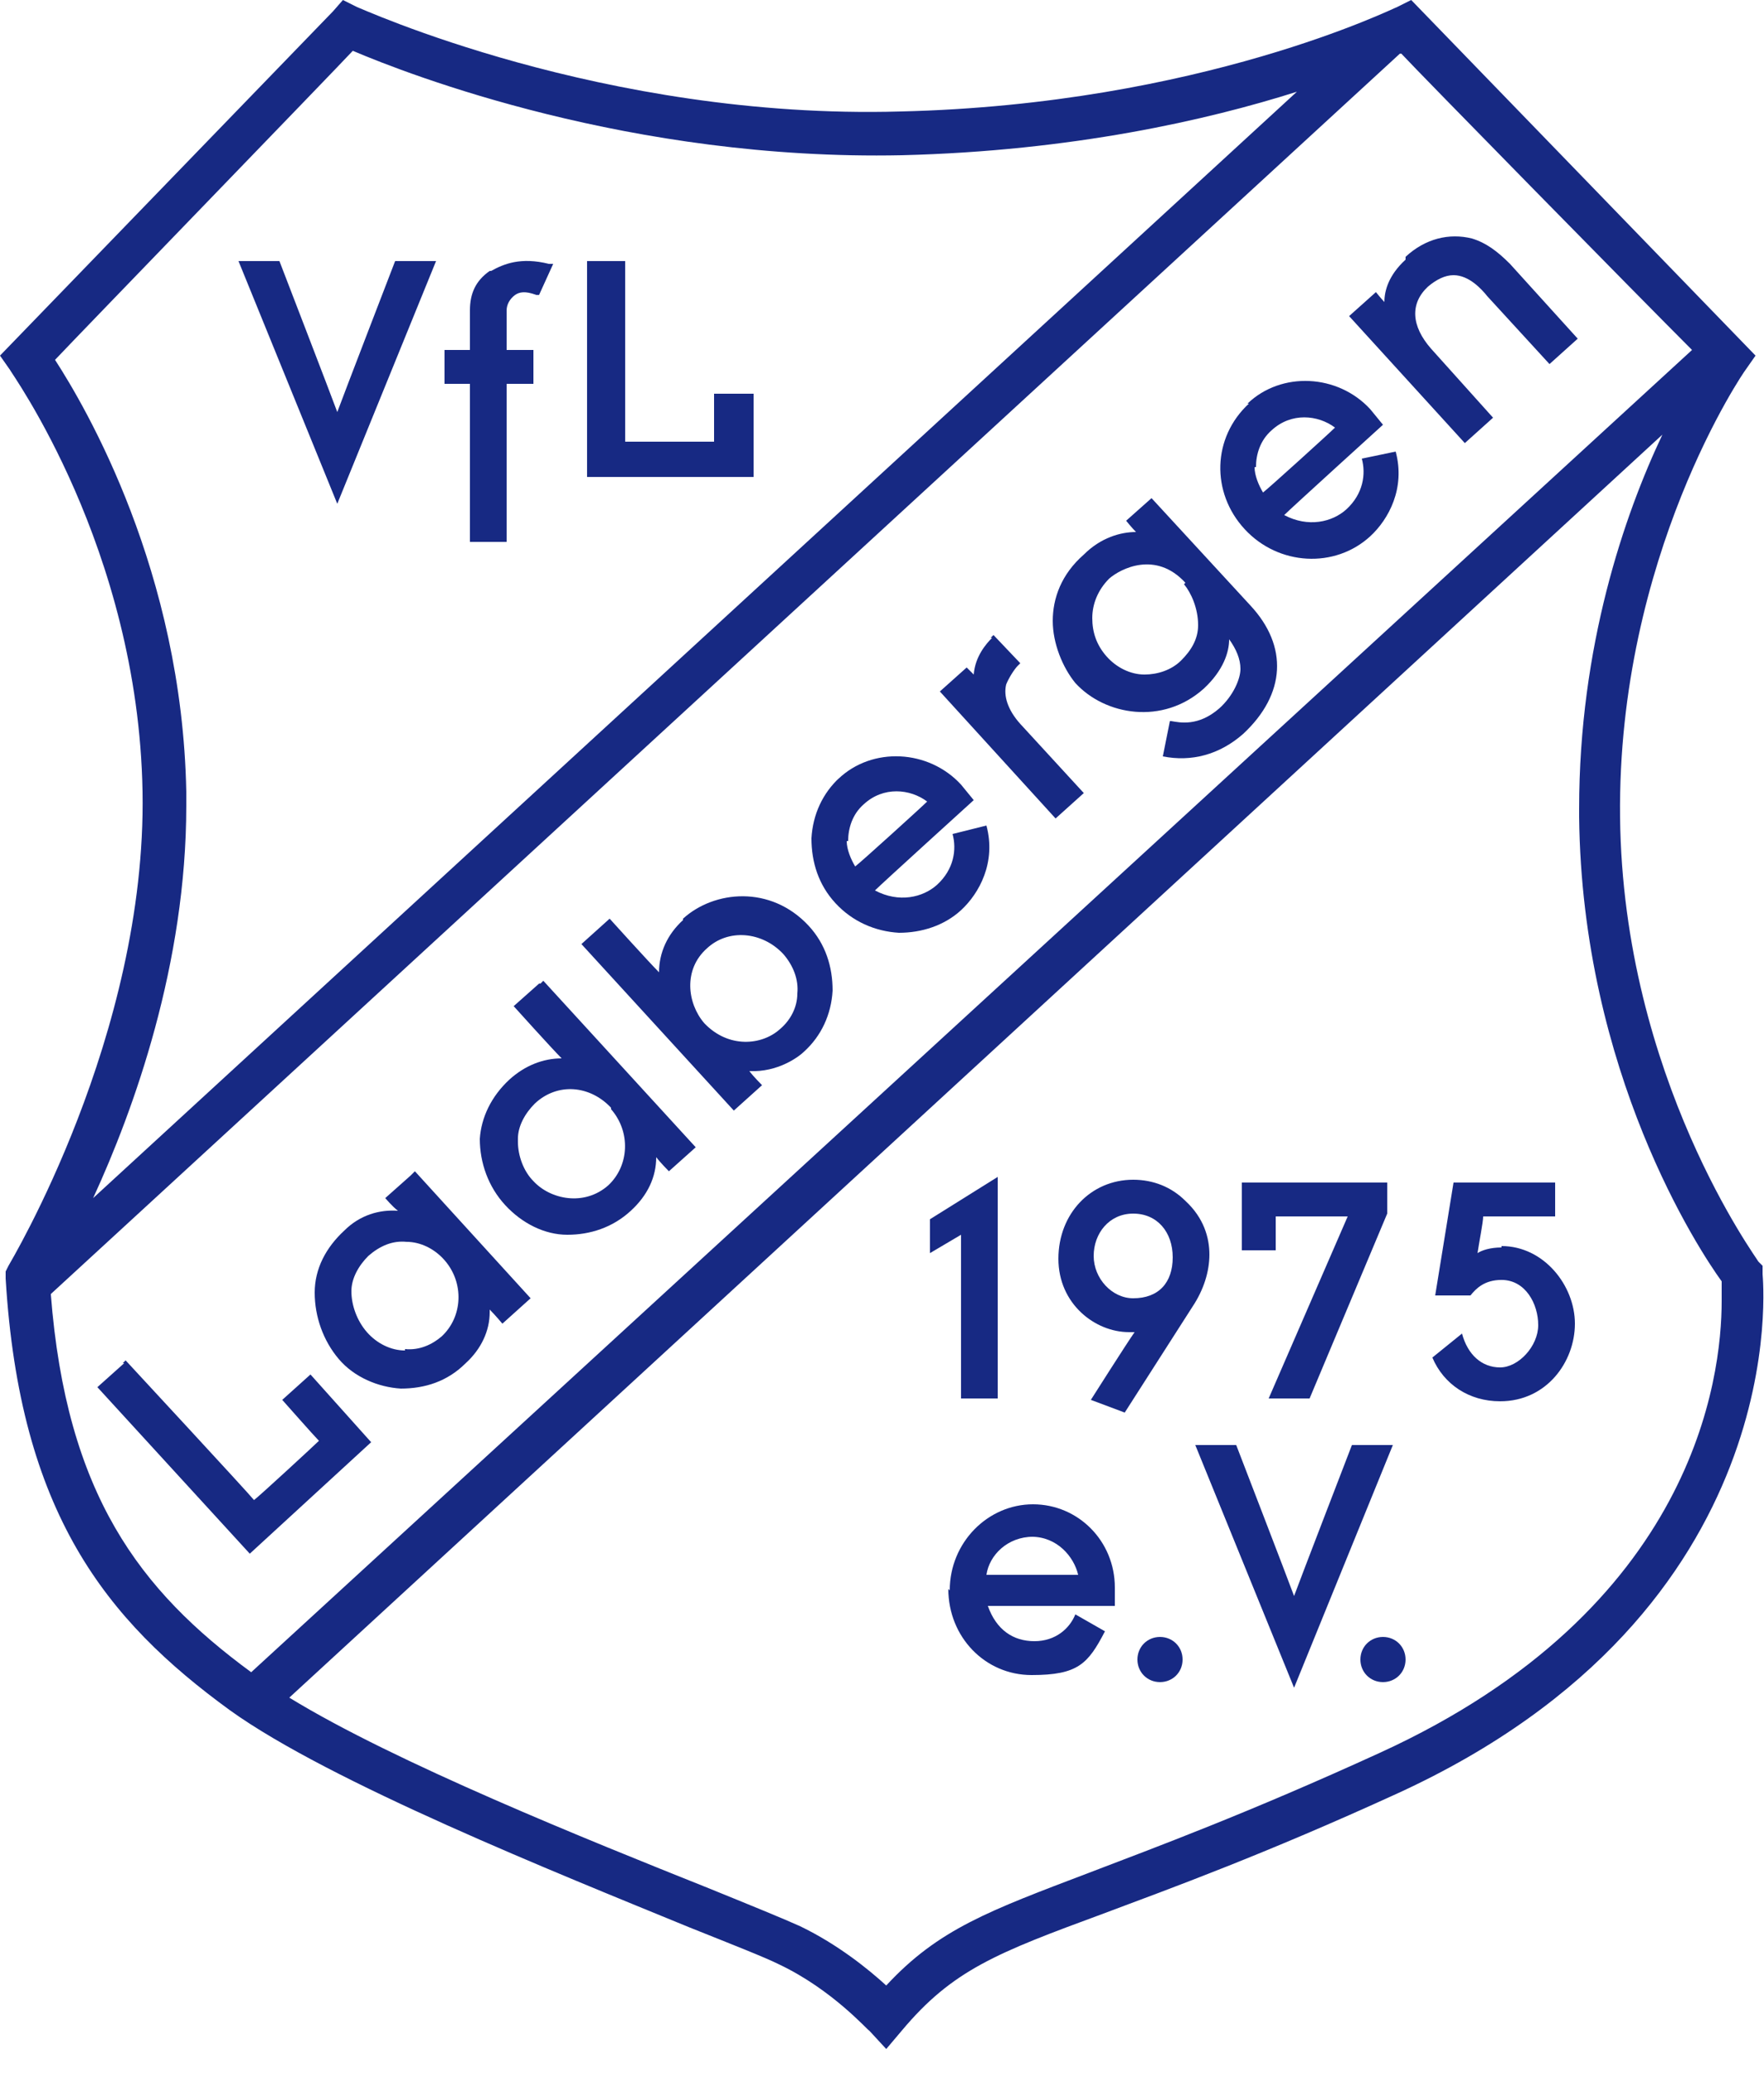 <?xml version="1.0" encoding="UTF-8"?> <svg xmlns="http://www.w3.org/2000/svg" version="1.1" viewBox="0 0 125 146.9"><defs><style> .cls-1 { fill-rule: evenodd; } .cls-1, .cls-2 { fill: #172983; stroke-width: 0px; } </style></defs><path class="cls-1" d="M29.1,83.3l-1.8,1.6s.5.6.9.9c-1.3-.1-2.7.3-3.8,1.4-1.3,1.2-2.1,2.7-2.1,4.4,0,1.7.6,3.4,1.7,4.7,1.1,1.3,2.8,2,4.4,2.1,1.7,0,3.3-.5,4.6-1.8,1.1-1,1.7-2.3,1.7-3.6s0-.1,0-.2c.4.4.9,1,.9,1l2-1.8-8.2-9-.2.2ZM28.7,95.7c-1,0-2-.5-2.7-1.3-.7-.8-1.1-1.9-1.1-2.9,0-.9.5-1.8,1.2-2.5h0c.8-.7,1.7-1.1,2.7-1,1,0,2,.5,2.7,1.3,1.4,1.6,1.3,4-.2,5.4-.7.6-1.6,1-2.6.9Z"></path><path class="cls-1" d="M38.2,69.7l-1.8,1.6s2.7,3,3.4,3.7c-1.3,0-2.6.5-3.7,1.5-1.3,1.2-2,2.7-2.1,4.2,0,1.7.6,3.4,1.8,4.7,1.2,1.3,2.8,2.1,4.4,2.1,1.6,0,3.2-.5,4.5-1.7,1.2-1.1,1.8-2.4,1.8-3.8.3.4.9,1,.9,1l1.9-1.7-10.8-11.8-.2.2ZM43.3,78.6c1.4,1.6,1.3,4-.2,5.4-1.7,1.5-4.1,1-5.3-.3-.7-.7-1.1-1.8-1.1-2.8s0-.1,0-.2c0-.9.5-1.8,1.2-2.5,1.6-1.5,3.9-1.3,5.4.3Z"></path><path class="cls-1" d="M48.4,65.2c-1.1,1-1.7,2.3-1.7,3.7-.7-.7-3.5-3.8-3.5-3.8l-2,1.8,10.8,11.8,2-1.8s-.6-.6-.9-1c2,.1,3.5-1,3.9-1.4,1.2-1.1,1.9-2.6,2-4.3,0-1.7-.5-3.3-1.7-4.6-2.7-2.9-6.7-2.5-8.9-.5ZM49.9,72.5c-1.2-1.4-1.5-3.8.2-5.3,1.5-1.4,3.9-1.2,5.4.4.7.8,1.1,1.8,1,2.8,0,1-.5,1.9-1.2,2.5h0c-1.3,1.2-3.7,1.4-5.4-.4ZM55.6,73.3h0,0Z"></path><path class="cls-1" d="M59.5,55.1c-1.2,1.1-1.9,2.6-2,4.3,0,1.7.5,3.3,1.7,4.6,1.2,1.3,2.8,2,4.5,2.1,1.6,0,3.2-.5,4.4-1.6,1.3-1.2,2.5-3.4,1.8-6,0,0,0,0,0,0l-2.4.6h0c.3,1.1.1,2.5-1.1,3.6-1,.9-2.7,1.3-4.4.4.5-.5,7-6.4,7-6.4l-.9-1.1c-2.3-2.5-6.3-2.7-8.7-.4ZM60.1,59.6c0-.9.3-1.9,1.1-2.6,1.4-1.3,3.3-1.1,4.5-.2-.4.4-4.7,4.3-5.1,4.6-.3-.5-.6-1.2-.6-1.8Z"></path><path class="cls-1" d="M70.3,45.2c-.4.4-1.2,1.3-1.3,2.6-.2-.2-.5-.5-.5-.5l-1.9,1.7,8.2,9,2-1.8-4.5-4.9c-.9-1-1.2-2-1-2.8.2-.5.6-1.1.8-1.3l.2-.2-1.9-2-.2.2Z"></path><path class="cls-1" d="M81.6,35.3l-1.8,1.6s.4.5.7.8c-1.1,0-2.5.4-3.7,1.6-1.6,1.4-2.2,3.1-2.2,4.7s.7,3.3,1.6,4.4c2.1,2.3,6.2,3,9.1.4,1.4-1.3,1.8-2.6,1.8-3.5.5.7.8,1.4.8,2.1s-.5,1.9-1.5,2.8c-1.5,1.3-2.8,1-3.4.9h-.1s-.5,2.5-.5,2.5c0,0,0,0,0,0,2,.4,4-.1,5.7-1.6,3-2.8,3.2-6.2.5-9.1l-7-7.6-.2.2ZM83.9,41.4c.5.6,1,1.7,1,2.9,0,1-.5,1.8-1.2,2.5-.7.7-1.7,1-2.6,1-1,0-2-.5-2.7-1.3-.7-.8-1-1.7-1-2.7s.4-2,1.2-2.8c.8-.7,3.3-2,5.4.3Z"></path><path class="cls-1" d="M88.5,28.6c-2.6,2.4-2.7,6.3-.3,8.9,2.4,2.6,6.4,2.8,8.9.5,1.3-1.2,2.5-3.4,1.8-6,0,0,0,0,0,0l-2.4.5h0c.3,1.1.1,2.5-1.1,3.6-1,.9-2.7,1.3-4.4.4.5-.5,7-6.4,7-6.4l-.9-1.1c-2.3-2.5-6.3-2.7-8.7-.4ZM89,33.1c0-.9.3-1.9,1.1-2.6,1.4-1.3,3.3-1.1,4.5-.2-.4.4-4.7,4.3-5.1,4.6-.3-.5-.6-1.2-.6-1.8Z"></path><path class="cls-1" d="M99.6,18.4c-1.2,1.1-1.5,2.2-1.5,3-.2-.2-.6-.7-.6-.7l-1.9,1.7,8.2,9,2-1.8-4.4-4.9c-1.4-1.6-1.5-3.2-.2-4.4.6-.5,1.2-.8,1.8-.8,1.1,0,2,1,2.4,1.5l4.4,4.8,2-1.8-4.8-5.3c-.9-.9-1.7-1.5-2.7-1.8-1.6-.4-3.3,0-4.7,1.3Z"></path><g><path class="cls-1" d="M30.5,18.5h-2.5s-3.7,9.6-4.1,10.7c-.4-1.1-4.1-10.7-4.1-10.7h-2.9l7,17.2,7-17.2h-.4Z"></path><path class="cls-1" d="M34.7,19.2c-1,.7-1.4,1.6-1.4,2.8v2.8h-1.8v2.4h1.8v11.2h2.6v-11.2h1.9v-2.4h-1.9v-2.8c0-.4.2-.8.6-1.1.3-.2.7-.3,1.5,0h.2c0,0,1-2.2,1-2.2h-.3c-2-.5-3.2,0-4.1.5Z"></path></g><path class="cls-2" d="M67.2,112.6c0,3.4,2.6,6.1,5.9,6.1s4-.8,5.2-3.1c0,0,0,0,0,0l-2.1-1.2h0c-.4,1-1.4,1.9-2.9,1.9s-2.7-.8-3.3-2.5h9v-1.3c0-3.3-2.6-5.9-5.8-5.9s-5.9,2.7-5.9,6.1ZM73.1,108.9c1.8,0,3,1.4,3.3,2.7h-6.5c.2-1.4,1.5-2.7,3.3-2.7Z"></path><path class="cls-1" d="M8.8,96.6l-1.9,1.7,10.8,11.8,8.6-7.9-4.3-4.8-2,1.8s2.3,2.6,2.6,2.9c-.3.3-4.2,3.9-4.6,4.2-.3-.4-9.1-9.9-9.1-9.9l-.2.2Z"></path><path class="cls-1" d="M98.3,102.4h-2.5s-3.7,9.6-4.1,10.7c-.4-1.1-4.1-10.7-4.1-10.7h-2.9l7,17.2,7-17.2h-.4Z"></path><path class="cls-1" d="M80.6,117.6c0,.9.7,1.6,1.6,1.6s1.6-.7,1.6-1.6-.7-1.6-1.6-1.6-1.6.7-1.6,1.6Z"></path><path class="cls-1" d="M96.4,117.6c0,.9.7,1.6,1.6,1.6s1.6-.7,1.6-1.6-.7-1.6-1.6-1.6-1.6.7-1.6,1.6Z"></path><path class="cls-2" d="M44,18.5h-2.4v15.3h11.8v-5.9s-2.8,0-2.8,0v3.4c-.4,0-5.9,0-6.3,0v-12.8h-.2Z"></path><path class="cls-1" d="M124.9,90.1v-.4s-.3-.3-.3-.3c0-.1-9.6-13-9.8-31.5-.2-18.5,8.8-31.6,8.9-31.7l.7-1L100,0l-1,.5c-.1,0-13.9,6.9-35.2,7.4C42.7,8.5,25.4.5,25.3.5l-1-.5-.7.8L0,25.2l.7,1c0,.1,9.1,12.6,9.4,29.9.3,17.3-9.4,33.4-9.5,33.6l-.2.4v.5c1,16.6,7.1,24.2,15.9,30.6,7.1,5.1,23.1,11.5,32.6,15.4,3,1.2,5.3,2.1,6.3,2.6,3.8,1.8,6.3,4.7,6.4,4.7l1.2,1.3,1.1-1.3c3.6-4.3,6.7-5.5,14.3-8.3,4.8-1.8,11.4-4.2,20.8-8.5,28.4-13,25.9-36.6,25.9-36.8ZM13.2,57.1c0-.3,0-.7,0-1-.3-15.6-7.1-27.2-9.3-30.6,1.5-1.6,19.8-20.5,21.1-21.9,4,1.7,19.7,7.8,38.9,7.4,12.1-.3,21.7-2.5,28-4.5L6.6,84.9c2.9-6.3,6.6-16.6,6.6-27.8ZM3.6,91.7L99.2,3.8s0,0,.1,0c1.2,1.3,16.8,17.2,20.6,21L17.8,118.5c-7.9-5.8-13.1-12.6-14.2-26.8ZM97.8,124.2c-9.4,4.3-15.9,6.7-20.6,8.5-7.1,2.7-10.7,4-14.4,8-1.2-1.1-3.4-2.9-6.1-4.2-1.1-.5-3.3-1.4-6.5-2.7-8.5-3.4-22.2-8.9-29.7-13.5L117.8,30.8c-2.7,5.7-5.9,15-5.9,26.5s0,.4,0,.6c.2,18.1,8.5,30.7,10.1,32.9,0,.3,0,.7,0,1.4,0,5.4-1.9,21.8-24.2,32Z"></path><path class="cls-1" d="M80.3,83.6c-3,0-5.3,2.4-5.3,5.6s2.6,5.2,5,5.2c0,0,.2,0,.4,0-.5.7-3.1,4.8-3.1,4.8l2.4.9,4.8-7.5c.8-1.2,1.2-2.5,1.2-3.7s-.4-2.6-1.7-3.8c-1-1-2.3-1.5-3.7-1.5ZM80.3,92c-1.5,0-2.8-1.4-2.8-3s1.1-3,2.8-3,2.8,1.3,2.8,3.1-1,2.9-2.8,2.9ZM65.9,86.4v2.4l2.2-1.3v11.6h2.6v-15.7l-4.8,3ZM88,83.8v4.8h2.4v-2.4h5.1c-.3.7-5.6,12.9-5.6,12.9h2.9l5.5-13.1v-2s0-.2,0-.2h-10.3ZM106.4,88.4c-.8,0-1.4.2-1.7.4.1-.7.4-2.2.4-2.6h5.1v-2.4h-7.2l-1.3,8h2.5s0,0,0,0c.4-.5,1-1.1,2.2-1.1,1.7,0,2.6,1.7,2.6,3.2s-1.4,3-2.7,3-2.3-.9-2.7-2.4c0,0,0,0,0,0l-2.1,1.7s0,0,0,0c.8,1.9,2.6,3.1,4.8,3.1,3.3,0,5.3-2.8,5.3-5.5s-2.2-5.5-5.2-5.5Z"></path></svg> 